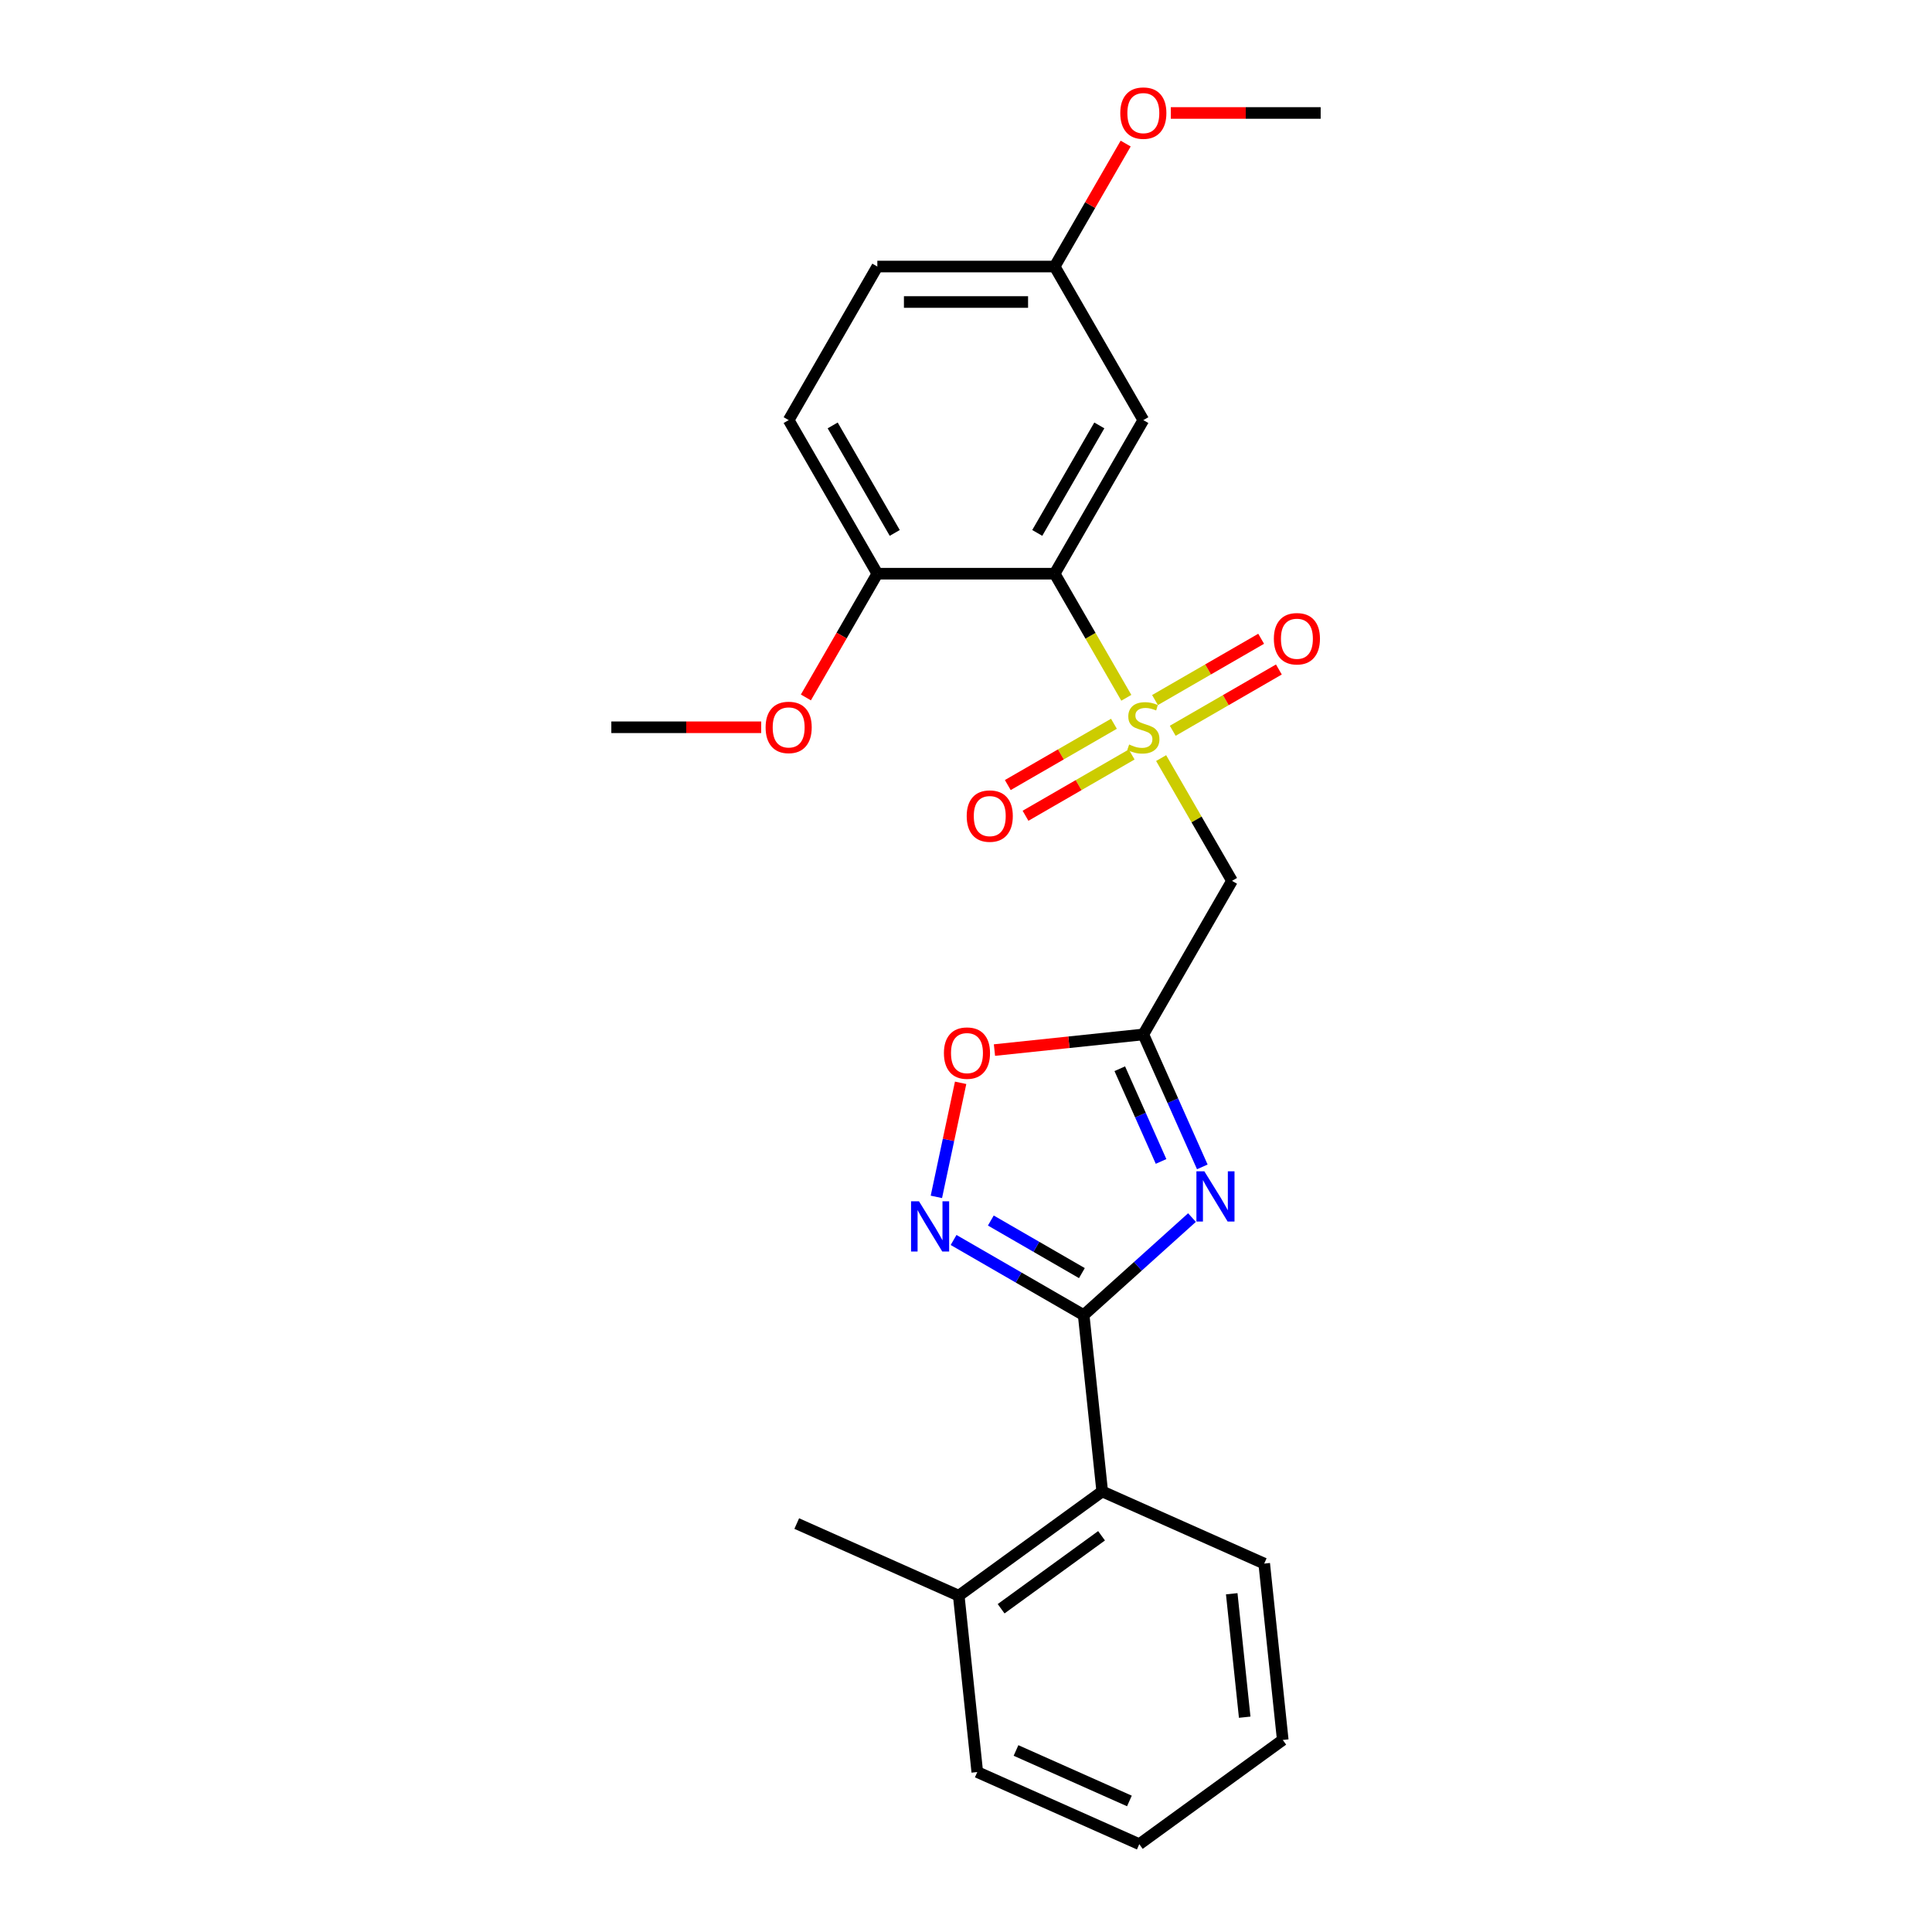 <?xml version='1.0' encoding='iso-8859-1'?>
<svg version='1.1' baseProfile='full'
              xmlns='http://www.w3.org/2000/svg'
                      xmlns:rdkit='http://www.rdkit.org/xml'
                      xmlns:xlink='http://www.w3.org/1999/xlink'
                  xml:space='preserve'
width='1000px' height='1000px' viewBox='0 0 1000 1000'>
<!-- END OF HEADER -->
<rect style='opacity:1.0;fill:#FFFFFF;stroke:none' width='1000' height='1000' x='0' y='0'> </rect>
<path class='bond-2' d='M 582.981,361.179 L 564.438,329.062' style='fill:none;fill-rule:evenodd;stroke:#CCCC00;stroke-width:6px;stroke-linecap:butt;stroke-linejoin:miter;stroke-opacity:1' />
<path class='bond-2' d='M 564.438,329.062 L 545.894,296.944' style='fill:none;fill-rule:evenodd;stroke:#000000;stroke-width:6px;stroke-linecap:butt;stroke-linejoin:miter;stroke-opacity:1' />
<path class='bond-5' d='M 600.999,392.388 L 619.341,424.157' style='fill:none;fill-rule:evenodd;stroke:#CCCC00;stroke-width:6px;stroke-linecap:butt;stroke-linejoin:miter;stroke-opacity:1' />
<path class='bond-5' d='M 619.341,424.157 L 637.683,455.926' style='fill:none;fill-rule:evenodd;stroke:#000000;stroke-width:6px;stroke-linecap:butt;stroke-linejoin:miter;stroke-opacity:1' />
<path class='bond-9' d='M 576.57,374.622 L 549.099,390.483' style='fill:none;fill-rule:evenodd;stroke:#CCCC00;stroke-width:6px;stroke-linecap:butt;stroke-linejoin:miter;stroke-opacity:1' />
<path class='bond-9' d='M 549.099,390.483 L 521.628,406.343' style='fill:none;fill-rule:evenodd;stroke:#FF0000;stroke-width:6px;stroke-linecap:butt;stroke-linejoin:miter;stroke-opacity:1' />
<path class='bond-9' d='M 585.749,390.521 L 558.278,406.381' style='fill:none;fill-rule:evenodd;stroke:#CCCC00;stroke-width:6px;stroke-linecap:butt;stroke-linejoin:miter;stroke-opacity:1' />
<path class='bond-9' d='M 558.278,406.381 L 530.807,422.241' style='fill:none;fill-rule:evenodd;stroke:#FF0000;stroke-width:6px;stroke-linecap:butt;stroke-linejoin:miter;stroke-opacity:1' />
<path class='bond-10' d='M 607.007,378.247 L 634.478,362.387' style='fill:none;fill-rule:evenodd;stroke:#CCCC00;stroke-width:6px;stroke-linecap:butt;stroke-linejoin:miter;stroke-opacity:1' />
<path class='bond-10' d='M 634.478,362.387 L 661.949,346.527' style='fill:none;fill-rule:evenodd;stroke:#FF0000;stroke-width:6px;stroke-linecap:butt;stroke-linejoin:miter;stroke-opacity:1' />
<path class='bond-10' d='M 597.828,362.349 L 625.299,346.489' style='fill:none;fill-rule:evenodd;stroke:#CCCC00;stroke-width:6px;stroke-linecap:butt;stroke-linejoin:miter;stroke-opacity:1' />
<path class='bond-10' d='M 625.299,346.489 L 652.77,330.628' style='fill:none;fill-rule:evenodd;stroke:#FF0000;stroke-width:6px;stroke-linecap:butt;stroke-linejoin:miter;stroke-opacity:1' />
<path class='bond-0' d='M 622.314,603.978 L 607.051,569.698' style='fill:none;fill-rule:evenodd;stroke:#0000FF;stroke-width:6px;stroke-linecap:butt;stroke-linejoin:miter;stroke-opacity:1' />
<path class='bond-0' d='M 607.051,569.698 L 591.788,535.417' style='fill:none;fill-rule:evenodd;stroke:#000000;stroke-width:6px;stroke-linecap:butt;stroke-linejoin:miter;stroke-opacity:1' />
<path class='bond-0' d='M 600.964,601.161 L 590.281,577.164' style='fill:none;fill-rule:evenodd;stroke:#0000FF;stroke-width:6px;stroke-linecap:butt;stroke-linejoin:miter;stroke-opacity:1' />
<path class='bond-0' d='M 590.281,577.164 L 579.597,553.168' style='fill:none;fill-rule:evenodd;stroke:#000000;stroke-width:6px;stroke-linecap:butt;stroke-linejoin:miter;stroke-opacity:1' />
<path class='bond-1' d='M 616.969,630.212 L 588.94,655.45' style='fill:none;fill-rule:evenodd;stroke:#0000FF;stroke-width:6px;stroke-linecap:butt;stroke-linejoin:miter;stroke-opacity:1' />
<path class='bond-1' d='M 588.94,655.45 L 560.91,680.688' style='fill:none;fill-rule:evenodd;stroke:#000000;stroke-width:6px;stroke-linecap:butt;stroke-linejoin:miter;stroke-opacity:1' />
<path class='bond-7' d='M 560.91,680.688 L 570.505,771.974' style='fill:none;fill-rule:evenodd;stroke:#000000;stroke-width:6px;stroke-linecap:butt;stroke-linejoin:miter;stroke-opacity:1' />
<path class='bond-25' d='M 560.91,680.688 L 527.241,661.25' style='fill:none;fill-rule:evenodd;stroke:#000000;stroke-width:6px;stroke-linecap:butt;stroke-linejoin:miter;stroke-opacity:1' />
<path class='bond-25' d='M 527.241,661.25 L 493.572,641.811' style='fill:none;fill-rule:evenodd;stroke:#0000FF;stroke-width:6px;stroke-linecap:butt;stroke-linejoin:miter;stroke-opacity:1' />
<path class='bond-25' d='M 559.988,658.959 L 536.42,645.351' style='fill:none;fill-rule:evenodd;stroke:#000000;stroke-width:6px;stroke-linecap:butt;stroke-linejoin:miter;stroke-opacity:1' />
<path class='bond-25' d='M 536.42,645.351 L 512.851,631.744' style='fill:none;fill-rule:evenodd;stroke:#0000FF;stroke-width:6px;stroke-linecap:butt;stroke-linejoin:miter;stroke-opacity:1' />
<path class='bond-8' d='M 545.894,296.944 L 591.788,217.452' style='fill:none;fill-rule:evenodd;stroke:#000000;stroke-width:6px;stroke-linecap:butt;stroke-linejoin:miter;stroke-opacity:1' />
<path class='bond-8' d='M 536.88,275.841 L 569.006,220.197' style='fill:none;fill-rule:evenodd;stroke:#000000;stroke-width:6px;stroke-linecap:butt;stroke-linejoin:miter;stroke-opacity:1' />
<path class='bond-11' d='M 545.894,296.944 L 454.106,296.944' style='fill:none;fill-rule:evenodd;stroke:#000000;stroke-width:6px;stroke-linecap:butt;stroke-linejoin:miter;stroke-opacity:1' />
<path class='bond-3' d='M 591.788,535.417 L 637.683,455.926' style='fill:none;fill-rule:evenodd;stroke:#000000;stroke-width:6px;stroke-linecap:butt;stroke-linejoin:miter;stroke-opacity:1' />
<path class='bond-6' d='M 591.788,535.417 L 553.259,539.467' style='fill:none;fill-rule:evenodd;stroke:#000000;stroke-width:6px;stroke-linecap:butt;stroke-linejoin:miter;stroke-opacity:1' />
<path class='bond-6' d='M 553.259,539.467 L 514.73,543.516' style='fill:none;fill-rule:evenodd;stroke:#FF0000;stroke-width:6px;stroke-linecap:butt;stroke-linejoin:miter;stroke-opacity:1' />
<path class='bond-4' d='M 484.669,619.502 L 490.944,589.983' style='fill:none;fill-rule:evenodd;stroke:#0000FF;stroke-width:6px;stroke-linecap:butt;stroke-linejoin:miter;stroke-opacity:1' />
<path class='bond-4' d='M 490.944,589.983 L 497.218,560.463' style='fill:none;fill-rule:evenodd;stroke:#FF0000;stroke-width:6px;stroke-linecap:butt;stroke-linejoin:miter;stroke-opacity:1' />
<path class='bond-12' d='M 570.505,771.974 L 496.246,825.926' style='fill:none;fill-rule:evenodd;stroke:#000000;stroke-width:6px;stroke-linecap:butt;stroke-linejoin:miter;stroke-opacity:1' />
<path class='bond-12' d='M 570.156,794.919 L 518.175,832.685' style='fill:none;fill-rule:evenodd;stroke:#000000;stroke-width:6px;stroke-linecap:butt;stroke-linejoin:miter;stroke-opacity:1' />
<path class='bond-18' d='M 570.505,771.974 L 654.358,809.308' style='fill:none;fill-rule:evenodd;stroke:#000000;stroke-width:6px;stroke-linecap:butt;stroke-linejoin:miter;stroke-opacity:1' />
<path class='bond-14' d='M 591.788,217.452 L 545.894,137.961' style='fill:none;fill-rule:evenodd;stroke:#000000;stroke-width:6px;stroke-linecap:butt;stroke-linejoin:miter;stroke-opacity:1' />
<path class='bond-13' d='M 454.106,296.944 L 408.212,217.452' style='fill:none;fill-rule:evenodd;stroke:#000000;stroke-width:6px;stroke-linecap:butt;stroke-linejoin:miter;stroke-opacity:1' />
<path class='bond-13' d='M 463.12,275.841 L 430.994,220.197' style='fill:none;fill-rule:evenodd;stroke:#000000;stroke-width:6px;stroke-linecap:butt;stroke-linejoin:miter;stroke-opacity:1' />
<path class='bond-16' d='M 454.106,296.944 L 435.615,328.97' style='fill:none;fill-rule:evenodd;stroke:#000000;stroke-width:6px;stroke-linecap:butt;stroke-linejoin:miter;stroke-opacity:1' />
<path class='bond-16' d='M 435.615,328.97 L 417.125,360.996' style='fill:none;fill-rule:evenodd;stroke:#FF0000;stroke-width:6px;stroke-linecap:butt;stroke-linejoin:miter;stroke-opacity:1' />
<path class='bond-19' d='M 496.246,825.926 L 412.393,788.592' style='fill:none;fill-rule:evenodd;stroke:#000000;stroke-width:6px;stroke-linecap:butt;stroke-linejoin:miter;stroke-opacity:1' />
<path class='bond-20' d='M 496.246,825.926 L 505.841,917.212' style='fill:none;fill-rule:evenodd;stroke:#000000;stroke-width:6px;stroke-linecap:butt;stroke-linejoin:miter;stroke-opacity:1' />
<path class='bond-15' d='M 408.212,217.452 L 454.106,137.961' style='fill:none;fill-rule:evenodd;stroke:#000000;stroke-width:6px;stroke-linecap:butt;stroke-linejoin:miter;stroke-opacity:1' />
<path class='bond-17' d='M 545.894,137.961 L 564.268,106.137' style='fill:none;fill-rule:evenodd;stroke:#000000;stroke-width:6px;stroke-linecap:butt;stroke-linejoin:miter;stroke-opacity:1' />
<path class='bond-17' d='M 564.268,106.137 L 582.642,74.313' style='fill:none;fill-rule:evenodd;stroke:#FF0000;stroke-width:6px;stroke-linecap:butt;stroke-linejoin:miter;stroke-opacity:1' />
<path class='bond-26' d='M 545.894,137.961 L 454.106,137.961' style='fill:none;fill-rule:evenodd;stroke:#000000;stroke-width:6px;stroke-linecap:butt;stroke-linejoin:miter;stroke-opacity:1' />
<path class='bond-26' d='M 532.126,156.319 L 467.874,156.319' style='fill:none;fill-rule:evenodd;stroke:#000000;stroke-width:6px;stroke-linecap:butt;stroke-linejoin:miter;stroke-opacity:1' />
<path class='bond-21' d='M 393.984,376.435 L 355.204,376.435' style='fill:none;fill-rule:evenodd;stroke:#FF0000;stroke-width:6px;stroke-linecap:butt;stroke-linejoin:miter;stroke-opacity:1' />
<path class='bond-21' d='M 355.204,376.435 L 316.423,376.435' style='fill:none;fill-rule:evenodd;stroke:#000000;stroke-width:6px;stroke-linecap:butt;stroke-linejoin:miter;stroke-opacity:1' />
<path class='bond-22' d='M 606.016,58.47 L 644.796,58.47' style='fill:none;fill-rule:evenodd;stroke:#FF0000;stroke-width:6px;stroke-linecap:butt;stroke-linejoin:miter;stroke-opacity:1' />
<path class='bond-22' d='M 644.796,58.47 L 683.577,58.47' style='fill:none;fill-rule:evenodd;stroke:#000000;stroke-width:6px;stroke-linecap:butt;stroke-linejoin:miter;stroke-opacity:1' />
<path class='bond-23' d='M 654.358,809.308 L 663.952,900.594' style='fill:none;fill-rule:evenodd;stroke:#000000;stroke-width:6px;stroke-linecap:butt;stroke-linejoin:miter;stroke-opacity:1' />
<path class='bond-23' d='M 637.54,824.92 L 644.256,888.82' style='fill:none;fill-rule:evenodd;stroke:#000000;stroke-width:6px;stroke-linecap:butt;stroke-linejoin:miter;stroke-opacity:1' />
<path class='bond-27' d='M 505.841,917.212 L 589.694,954.545' style='fill:none;fill-rule:evenodd;stroke:#000000;stroke-width:6px;stroke-linecap:butt;stroke-linejoin:miter;stroke-opacity:1' />
<path class='bond-27' d='M 525.885,906.041 L 584.582,932.175' style='fill:none;fill-rule:evenodd;stroke:#000000;stroke-width:6px;stroke-linecap:butt;stroke-linejoin:miter;stroke-opacity:1' />
<path class='bond-24' d='M 663.952,900.594 L 589.694,954.545' style='fill:none;fill-rule:evenodd;stroke:#000000;stroke-width:6px;stroke-linecap:butt;stroke-linejoin:miter;stroke-opacity:1' />
<path  class='atom-0' d='M 584.445 385.357
Q 584.739 385.467, 585.951 385.981
Q 587.162 386.495, 588.484 386.825
Q 589.843 387.119, 591.164 387.119
Q 593.624 387.119, 595.056 385.944
Q 596.488 384.732, 596.488 382.64
Q 596.488 381.208, 595.754 380.327
Q 595.056 379.445, 593.955 378.968
Q 592.853 378.491, 591.017 377.94
Q 588.704 377.242, 587.309 376.582
Q 585.951 375.921, 584.959 374.526
Q 584.005 373.13, 584.005 370.781
Q 584.005 367.513, 586.208 365.494
Q 588.447 363.474, 592.853 363.474
Q 595.864 363.474, 599.278 364.906
L 598.434 367.733
Q 595.313 366.448, 592.963 366.448
Q 590.43 366.448, 589.035 367.513
Q 587.64 368.541, 587.676 370.34
Q 587.676 371.735, 588.374 372.58
Q 589.108 373.424, 590.136 373.901
Q 591.201 374.379, 592.963 374.929
Q 595.313 375.664, 596.708 376.398
Q 598.104 377.132, 599.095 378.638
Q 600.123 380.106, 600.123 382.64
Q 600.123 386.238, 597.7 388.184
Q 595.313 390.093, 591.311 390.093
Q 588.998 390.093, 587.236 389.579
Q 585.51 389.102, 583.454 388.257
L 584.445 385.357
' fill='#CCCC00'/>
<path  class='atom-1' d='M 623.376 606.273
L 631.894 620.041
Q 632.739 621.399, 634.097 623.859
Q 635.456 626.319, 635.529 626.466
L 635.529 606.273
L 638.98 606.273
L 638.98 632.267
L 635.419 632.267
L 626.277 617.214
Q 625.212 615.452, 624.074 613.432
Q 622.972 611.413, 622.642 610.789
L 622.642 632.267
L 619.264 632.267
L 619.264 606.273
L 623.376 606.273
' fill='#0000FF'/>
<path  class='atom-5' d='M 475.673 621.797
L 484.191 635.565
Q 485.035 636.924, 486.394 639.384
Q 487.752 641.844, 487.826 641.99
L 487.826 621.797
L 491.277 621.797
L 491.277 647.791
L 487.716 647.791
L 478.573 632.738
Q 477.509 630.976, 476.371 628.956
Q 475.269 626.937, 474.939 626.313
L 474.939 647.791
L 471.561 647.791
L 471.561 621.797
L 475.673 621.797
' fill='#0000FF'/>
<path  class='atom-7' d='M 488.57 545.085
Q 488.57 538.843, 491.654 535.355
Q 494.739 531.867, 500.503 531.867
Q 506.267 531.867, 509.351 535.355
Q 512.435 538.843, 512.435 545.085
Q 512.435 551.4, 509.315 554.998
Q 506.194 558.56, 500.503 558.56
Q 494.775 558.56, 491.654 554.998
Q 488.57 551.437, 488.57 545.085
M 500.503 555.622
Q 504.468 555.622, 506.598 552.979
Q 508.764 550.299, 508.764 545.085
Q 508.764 539.982, 506.598 537.411
Q 504.468 534.805, 500.503 534.805
Q 496.538 534.805, 494.371 537.375
Q 492.242 539.945, 492.242 545.085
Q 492.242 550.335, 494.371 552.979
Q 496.538 555.622, 500.503 555.622
' fill='#FF0000'/>
<path  class='atom-10' d='M 500.365 422.402
Q 500.365 416.161, 503.449 412.673
Q 506.533 409.185, 512.297 409.185
Q 518.062 409.185, 521.146 412.673
Q 524.23 416.161, 524.23 422.402
Q 524.23 428.717, 521.109 432.316
Q 517.988 435.877, 512.297 435.877
Q 506.57 435.877, 503.449 432.316
Q 500.365 428.754, 500.365 422.402
M 512.297 432.94
Q 516.263 432.94, 518.392 430.296
Q 520.558 427.616, 520.558 422.402
Q 520.558 417.299, 518.392 414.729
Q 516.263 412.122, 512.297 412.122
Q 508.332 412.122, 506.166 414.692
Q 504.036 417.262, 504.036 422.402
Q 504.036 427.653, 506.166 430.296
Q 508.332 432.94, 512.297 432.94
' fill='#FF0000'/>
<path  class='atom-11' d='M 659.347 330.614
Q 659.347 324.372, 662.431 320.884
Q 665.515 317.396, 671.28 317.396
Q 677.044 317.396, 680.128 320.884
Q 683.212 324.372, 683.212 330.614
Q 683.212 336.929, 680.091 340.527
Q 676.971 344.088, 671.28 344.088
Q 665.552 344.088, 662.431 340.527
Q 659.347 336.966, 659.347 330.614
M 671.28 341.151
Q 675.245 341.151, 677.374 338.508
Q 679.541 335.828, 679.541 330.614
Q 679.541 325.51, 677.374 322.94
Q 675.245 320.334, 671.28 320.334
Q 667.314 320.334, 665.148 322.904
Q 663.019 325.474, 663.019 330.614
Q 663.019 335.864, 665.148 338.508
Q 667.314 341.151, 671.28 341.151
' fill='#FF0000'/>
<path  class='atom-17' d='M 396.279 376.508
Q 396.279 370.267, 399.363 366.779
Q 402.447 363.291, 408.212 363.291
Q 413.976 363.291, 417.06 366.779
Q 420.144 370.267, 420.144 376.508
Q 420.144 382.823, 417.023 386.421
Q 413.902 389.983, 408.212 389.983
Q 402.484 389.983, 399.363 386.421
Q 396.279 382.86, 396.279 376.508
M 408.212 387.045
Q 412.177 387.045, 414.306 384.402
Q 416.472 381.722, 416.472 376.508
Q 416.472 371.405, 414.306 368.835
Q 412.177 366.228, 408.212 366.228
Q 404.246 366.228, 402.08 368.798
Q 399.951 371.368, 399.951 376.508
Q 399.951 381.758, 402.08 384.402
Q 404.246 387.045, 408.212 387.045
' fill='#FF0000'/>
<path  class='atom-18' d='M 579.856 58.544
Q 579.856 52.302, 582.94 48.814
Q 586.024 45.326, 591.788 45.326
Q 597.553 45.326, 600.637 48.814
Q 603.721 52.302, 603.721 58.544
Q 603.721 64.859, 600.6 68.457
Q 597.479 72.018, 591.788 72.018
Q 586.061 72.018, 582.94 68.457
Q 579.856 64.895, 579.856 58.544
M 591.788 69.081
Q 595.754 69.081, 597.883 66.437
Q 600.049 63.757, 600.049 58.544
Q 600.049 53.44, 597.883 50.87
Q 595.754 48.263, 591.788 48.263
Q 587.823 48.263, 585.657 50.833
Q 583.528 53.403, 583.528 58.544
Q 583.528 63.794, 585.657 66.437
Q 587.823 69.081, 591.788 69.081
' fill='#FF0000'/>
</svg>
